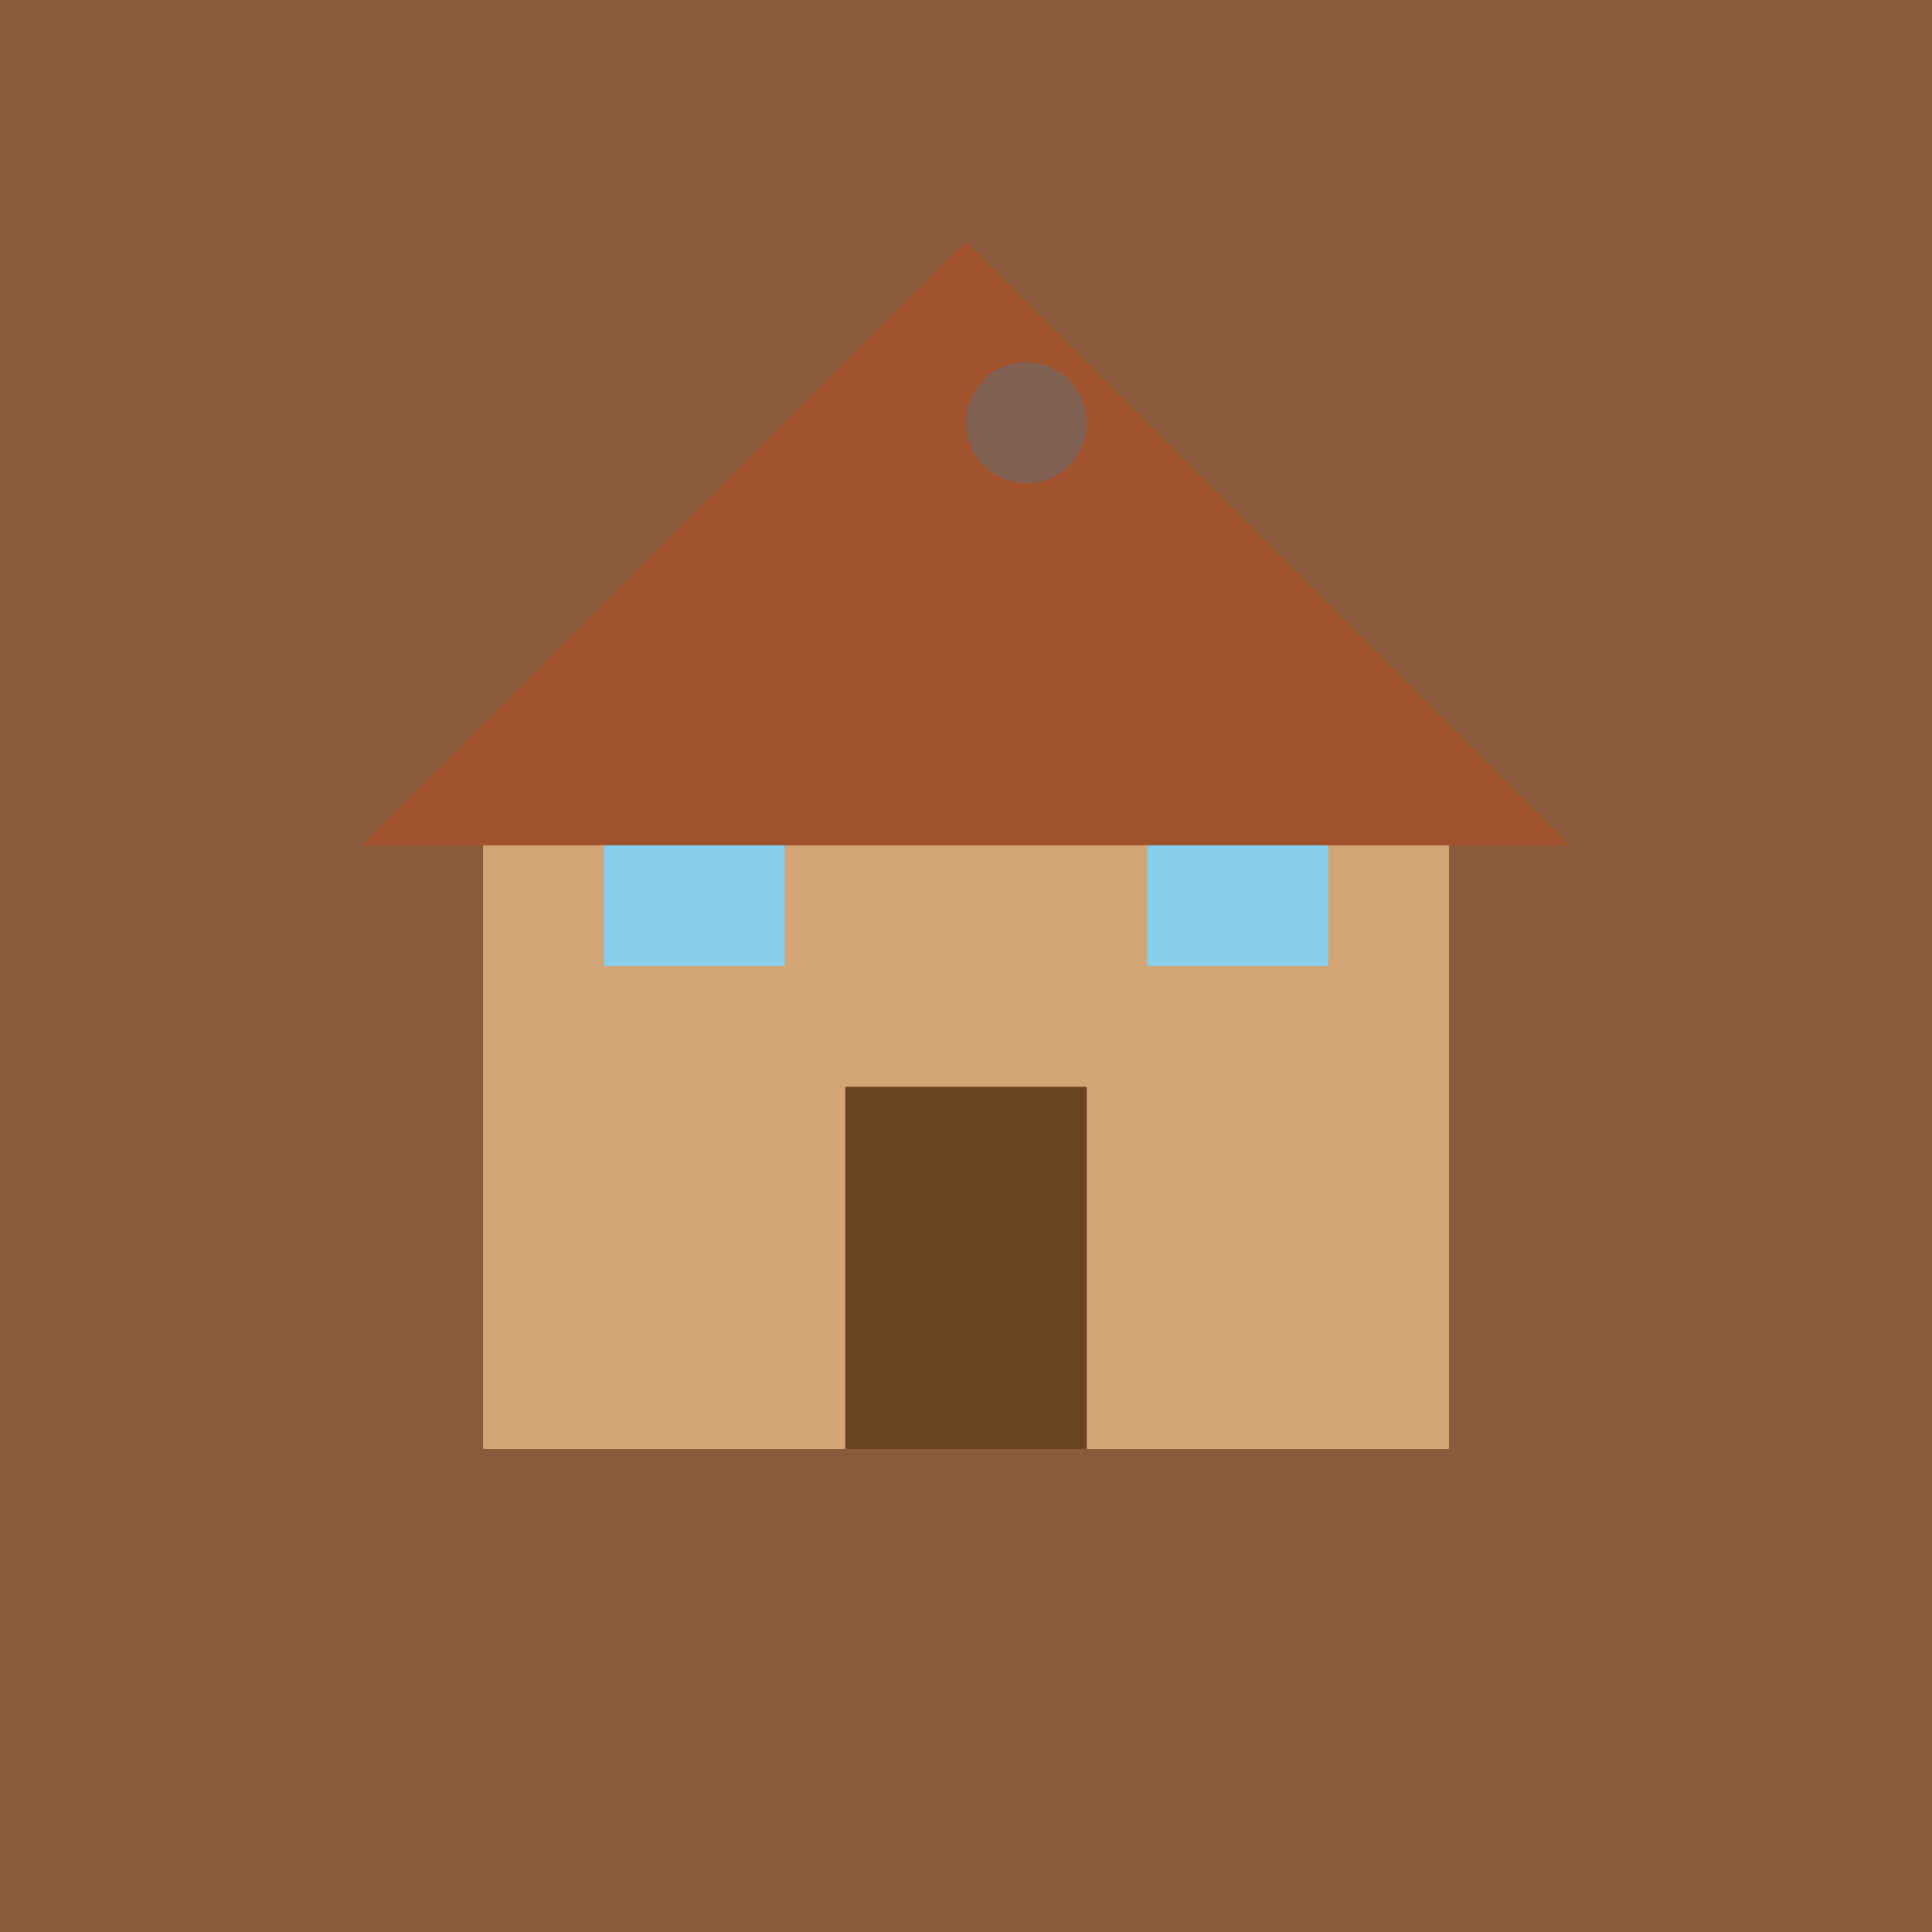 <svg xmlns="http://www.w3.org/2000/svg" viewBox="0 0 64 64">
  <rect width="64" height="64" fill="#8B5A3C"/>
  <path d="M32 12 L48 28 L48 48 L16 48 L16 28 Z" fill="#D4A574"/>
  <rect x="28" y="36" width="8" height="12" fill="#6B4423"/>
  <rect x="20" y="24" width="6" height="8" fill="#87CEEB"/>
  <rect x="38" y="24" width="6" height="8" fill="#87CEEB"/>
  <path d="M32 8 L52 28 L12 28 Z" fill="#A0522D"/>
  <circle cx="34" cy="14" r="2" fill="#696969" opacity="0.6"/>
</svg>